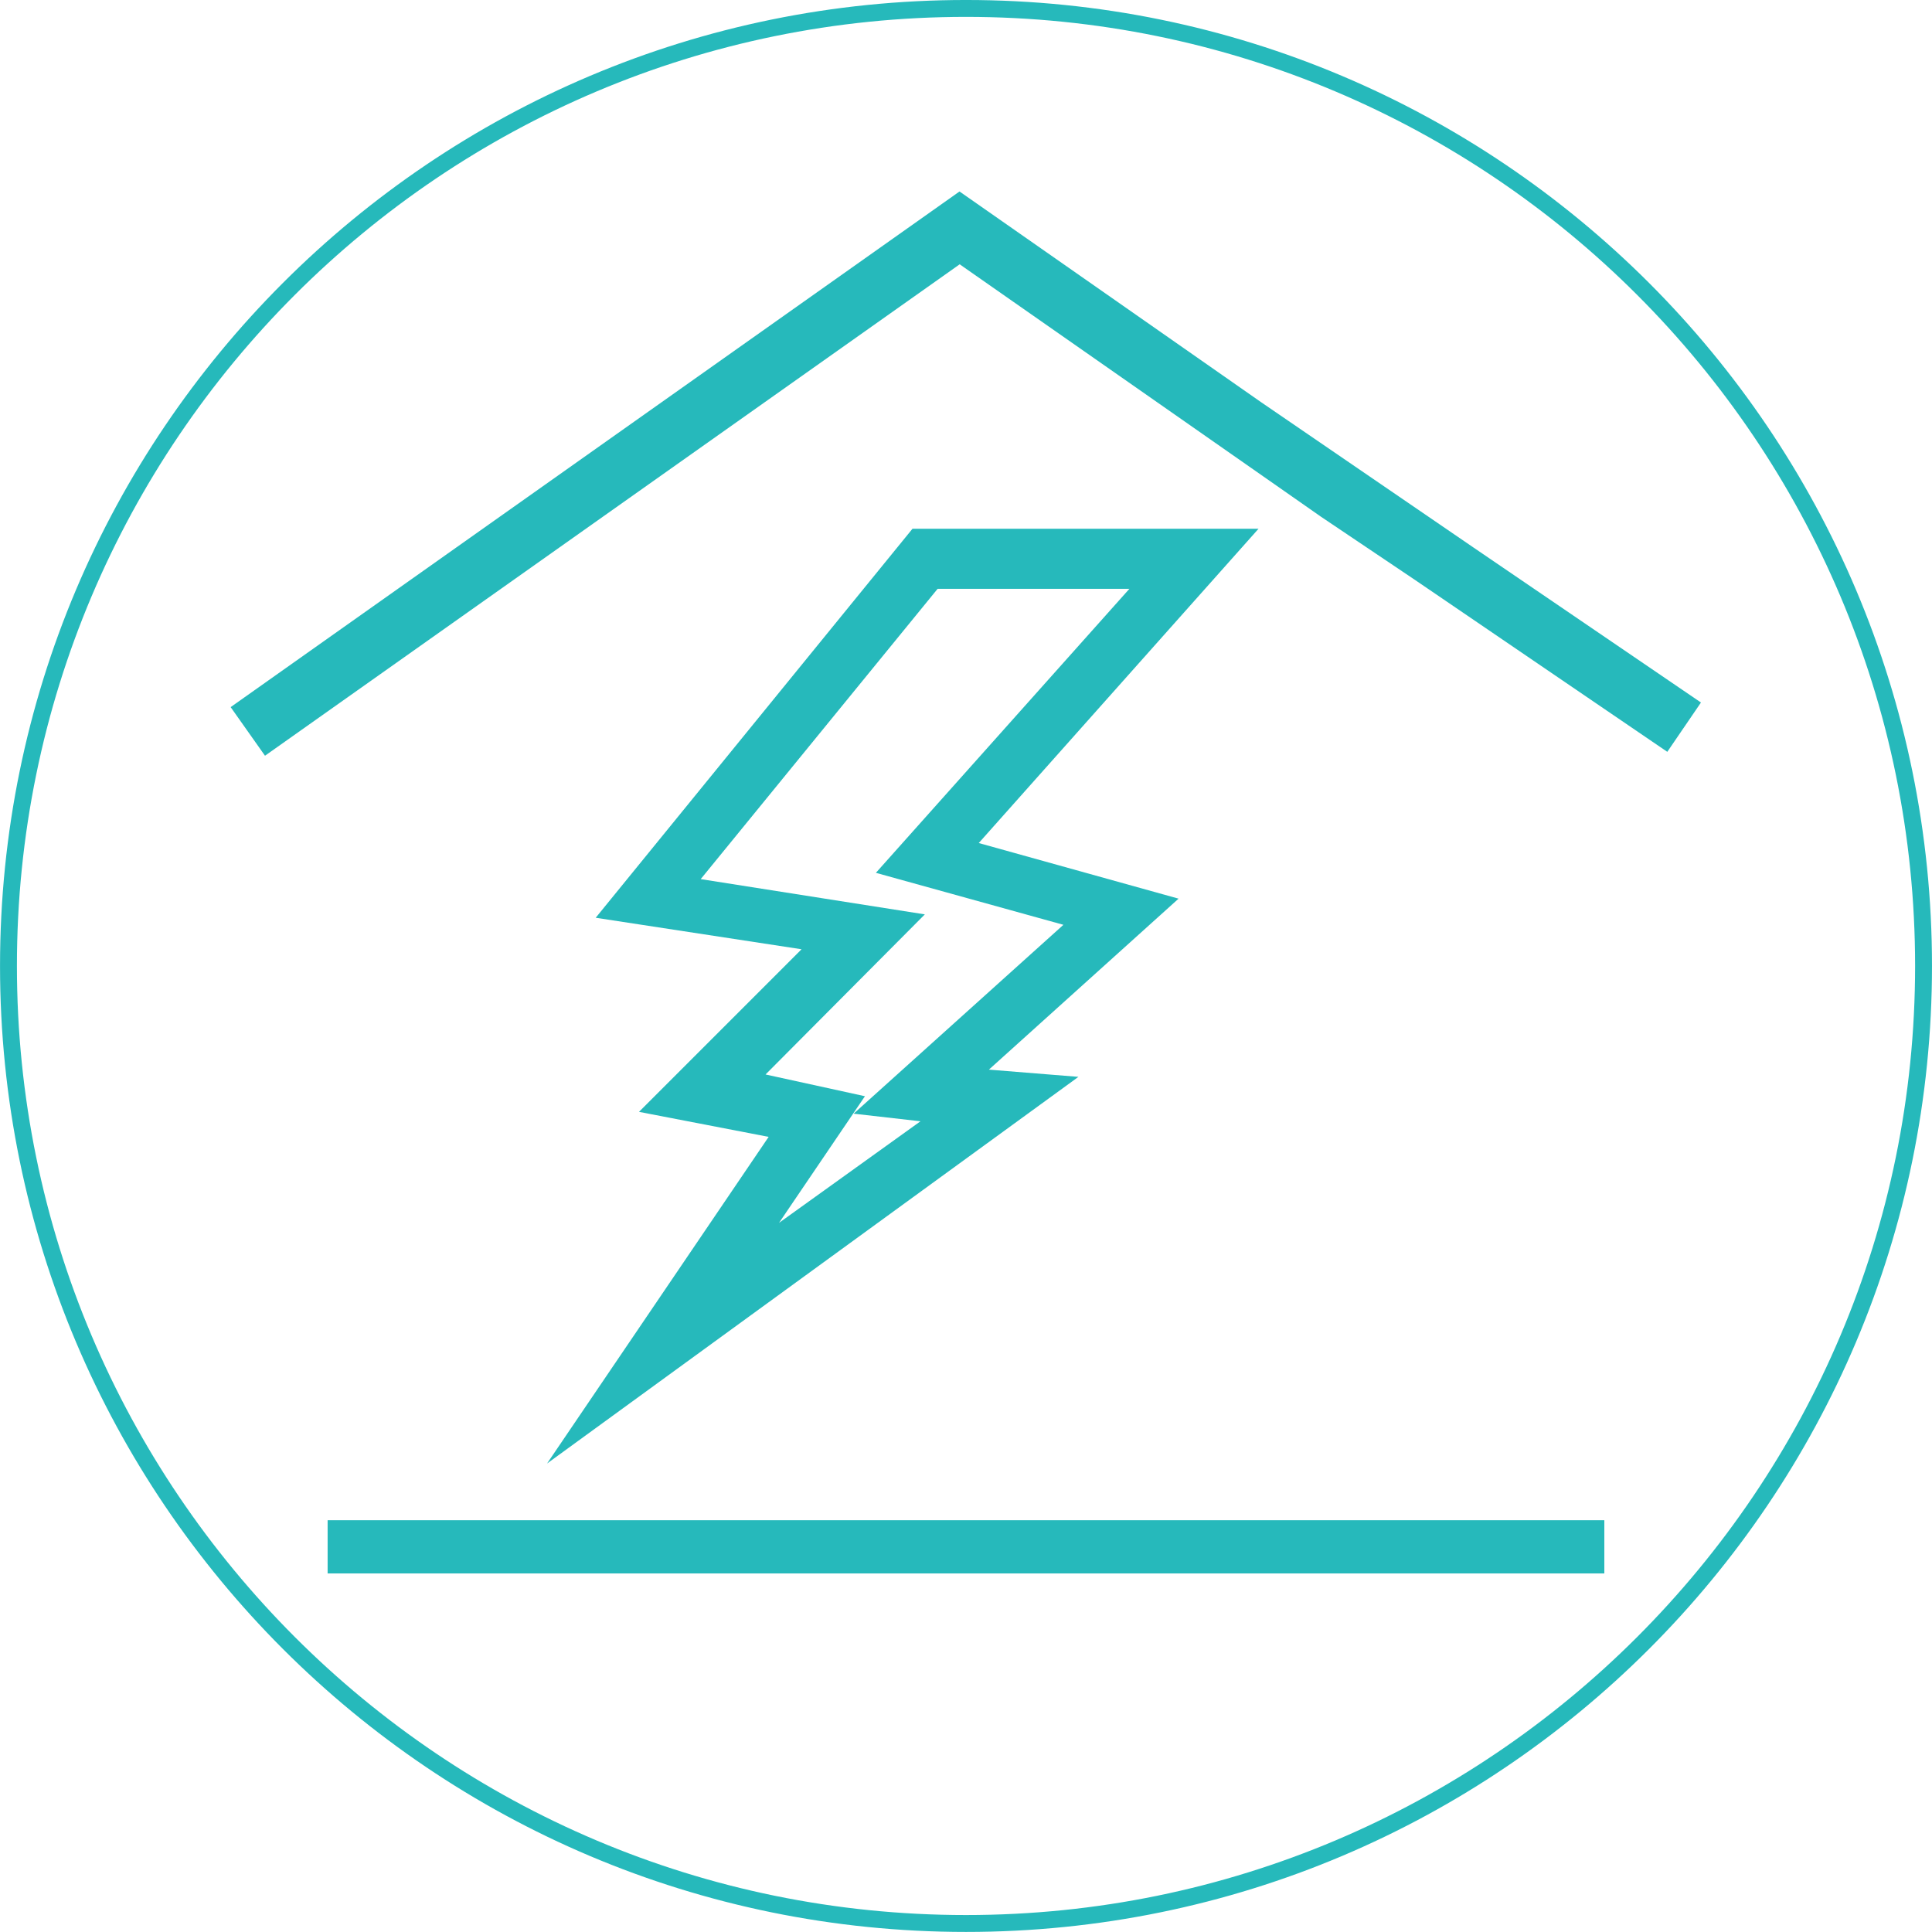 <?xml version="1.0" encoding="UTF-8" standalone="no"?>
<!-- Created with Inkscape (http://www.inkscape.org/) -->

<svg
   xmlns:dc="http://purl.org/dc/elements/1.1/"
   xmlns:cc="http://creativecommons.org/ns#"
   xmlns:rdf="http://www.w3.org/1999/02/22-rdf-syntax-ns#"
   xmlns:svg="http://www.w3.org/2000/svg"
   xmlns="http://www.w3.org/2000/svg"
   xmlns:sodipodi="http://sodipodi.sourceforge.net/DTD/sodipodi-0.dtd"
   xmlns:inkscape="http://www.inkscape.org/namespaces/inkscape"
   width="30.265mm"
   height="30.264mm"
   viewBox="0 0 107.237 107.236"
   id="svg15819"
   version="1.1"
   inkscape:version="0.91 r13725"
   sodipodi:docname="12.svg">
  <defs
     id="defs15821" />
  <sodipodi:namedview
     id="base"
     pagecolor="#ffffff"
     bordercolor="#666666"
     borderopacity="1.0"
     inkscape:pageopacity="0.0"
     inkscape:pageshadow="2"
     inkscape:zoom="0.35"
     inkscape:cx="737.19018"
     inkscape:cy="193.61812"
     inkscape:document-units="px"
     inkscape:current-layer="layer1"
     showgrid="false"
     fit-margin-top="0"
     fit-margin-left="0"
     fit-margin-right="0"
     fit-margin-bottom="0"
     inkscape:window-width="1920"
     inkscape:window-height="1018"
     inkscape:window-x="-8"
     inkscape:window-y="-8"
     inkscape:window-maximized="1" />
  <g
     inkscape:label="Layer 1"
     inkscape:groupmode="layer"
     id="layer1"
     transform="translate(876.476,-618.744)">
    <g
       transform="matrix(1.25,0,0,-1.25,-915.457,899.531)"
       id="g12853">
      <path
         d="m 74.079,139.216 c 23.482,0 42.521,19.036 42.521,42.521 0,23.482 -19.039,42.518 -42.521,42.518 -23.482,0 -42.519,-19.036 -42.519,-42.518 0,-23.485 19.037,-42.521 42.519,-42.521"
         style="fill:none;stroke:#26b9bb;stroke-width:0.75;stroke-linecap:butt;stroke-linejoin:miter;stroke-miterlimit:10;stroke-dasharray:none;stroke-opacity:1"
         id="path11872"
         inkscape:connector-curvature="0" />
      <path
         d="m 73.799,212.893 13.958,-9.751 2.086,-1.458 4.135,-2.78 0.582,-0.396 10.661,-7.264 1.495,2.19 -10.08,6.868 -9.451,6.467 -12.632,8.826 -0.762,0.532 -0.759,-0.537 -31.606,-22.36 1.525,-2.159 30.848,21.822 z"
         style="fill:#26b9bb;fill-opacity:1;fill-rule:nonzero;stroke:none"
         id="path11876"
         inkscape:connector-curvature="0" />
      <path
         inkscape:connector-curvature="0"
         id="path11878"
         style="fill:#26b9bb;fill-opacity:1;fill-rule:nonzero;stroke:none"
         d="m 45.732,154.76 56.693,0 0,2.363 -56.693,0 0,-2.363 z" />
      <path
         d="m 69.09,175.176 2.968,-0.338 -6.28,-4.509 3.814,5.622 -4.413,0.966 7.073,7.109 -9.953,1.566 10.52,12.89 8.516,0 -11.257,-12.611 8.327,-2.308 -9.315,-8.387 z m 2.613,25.974 -14.067,-17.274 9.141,-1.399 -7.218,-7.22 5.757,-1.111 -9.84,-14.505 23.596,17.17 -3.976,0.321 8.423,7.592 -8.873,2.47 12.424,13.956 -15.367,0 z"
         style="fill:#26b9bb;fill-opacity:1;fill-rule:nonzero;stroke:none"
         id="path11882"
         inkscape:connector-curvature="0" />
    </g>
  </g>
</svg>
